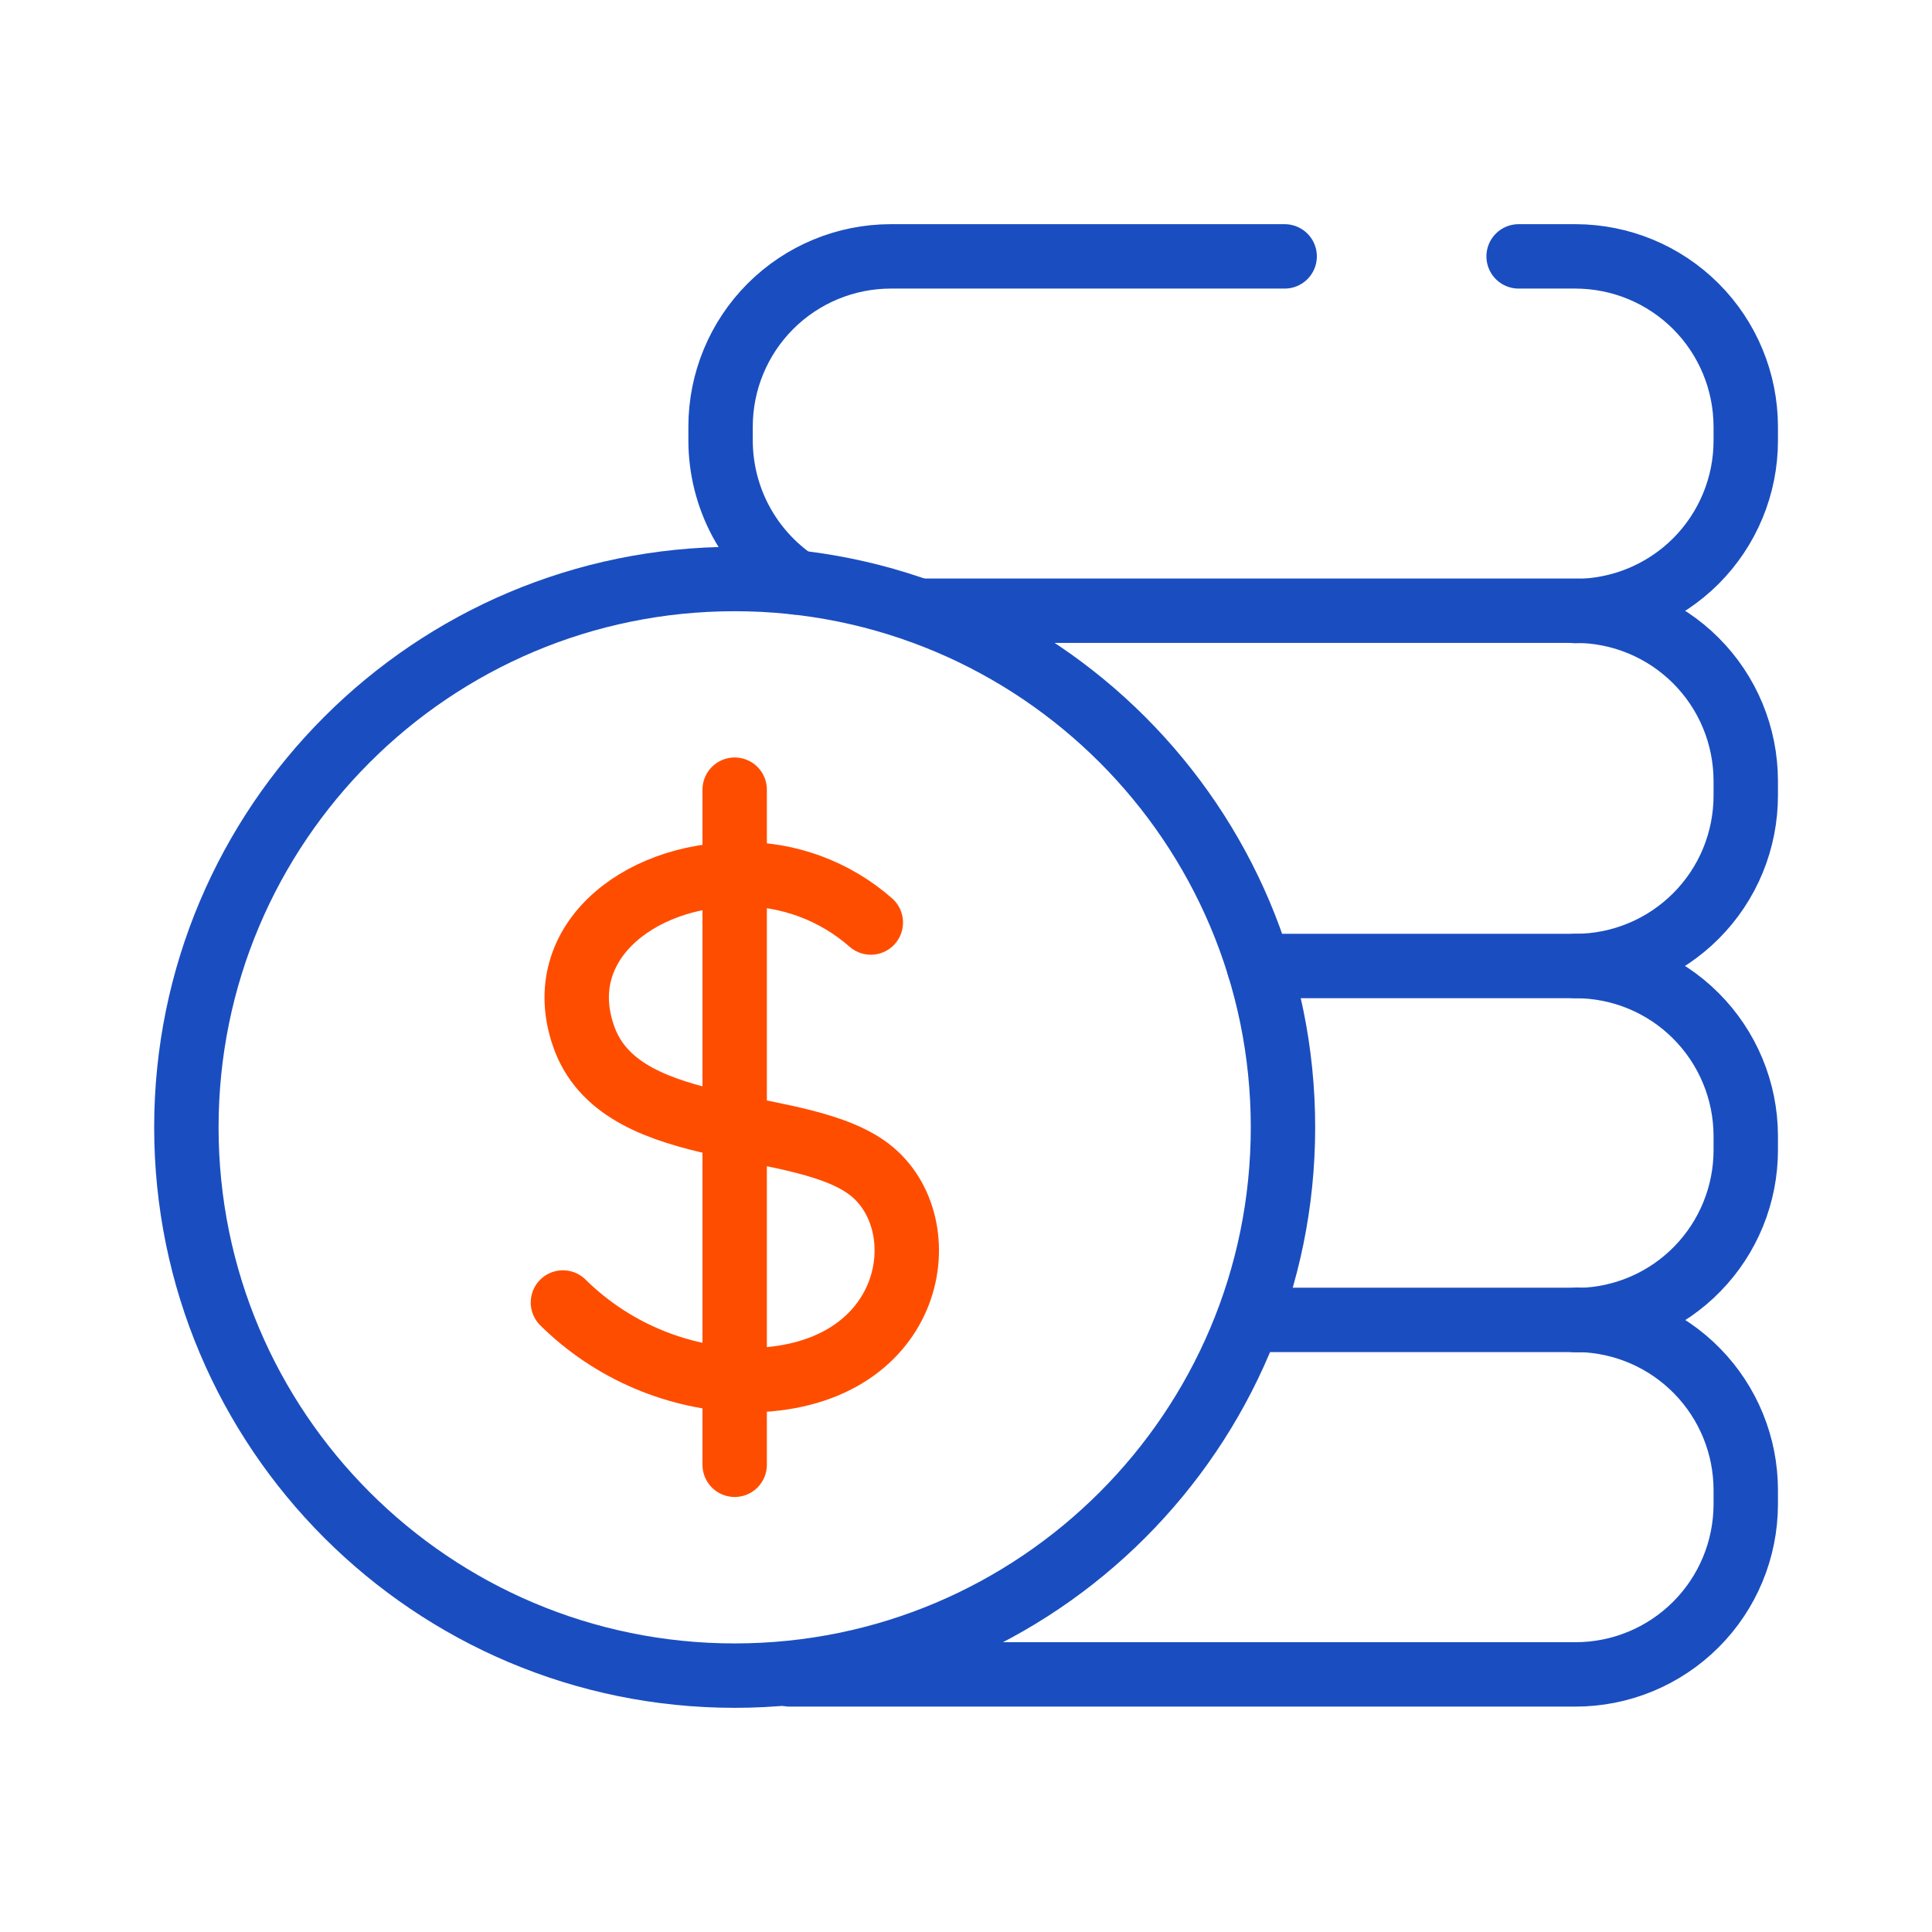 <svg width="30" height="30" viewBox="0 0 30 30" fill="none" xmlns="http://www.w3.org/2000/svg">
<path d="M11.408 26.019C16.11 26.019 19.922 22.207 19.922 17.505C19.922 12.803 16.11 8.991 11.408 8.991C6.706 8.991 2.894 12.803 2.894 17.505C2.894 22.207 6.706 26.019 11.408 26.019Z" stroke="#1A4EC0" stroke-linecap="round" stroke-linejoin="round"/>
<path d="M12.261 26H24.464C25.165 26 25.837 25.722 26.333 25.226C26.829 24.731 27.107 24.059 27.108 23.358V23.139C27.108 22.449 26.839 21.787 26.357 21.293C25.876 20.799 25.221 20.513 24.531 20.495C24.509 20.491 24.486 20.491 24.464 20.495H19.394" stroke="#1A4EC0" stroke-linecap="round" stroke-linejoin="round"/>
<path d="M24.464 20.498H24.533C25.222 20.481 25.877 20.196 26.358 19.702C26.839 19.209 27.108 18.547 27.108 17.858V17.639C27.107 16.939 26.828 16.267 26.332 15.772C25.837 15.277 25.165 15 24.464 15H19.547" stroke="#1A4EC0" stroke-linecap="round" stroke-linejoin="round"/>
<path d="M24.464 15C24.812 15 25.157 14.931 25.478 14.797C25.8 14.663 26.092 14.467 26.337 14.221C26.583 13.974 26.778 13.681 26.91 13.359C27.042 13.037 27.109 12.692 27.108 12.344V12.125C27.107 11.424 26.829 10.752 26.333 10.257C25.837 9.761 25.165 9.483 24.464 9.483H14.278" stroke="#1A4EC0" stroke-linecap="round" stroke-linejoin="round"/>
<path d="M19.948 3.981H13.833C13.132 3.981 12.459 4.26 11.963 4.756C11.468 5.251 11.189 5.924 11.189 6.625V6.842C11.19 7.277 11.297 7.706 11.502 8.09C11.707 8.473 12.003 8.801 12.364 9.044" stroke="#1A4EC0" stroke-linecap="round" stroke-linejoin="round"/>
<path d="M24.464 9.488C25.165 9.487 25.838 9.208 26.334 8.712C26.829 8.216 27.108 7.544 27.108 6.842V6.625C27.107 5.924 26.829 5.252 26.333 4.756C25.837 4.26 25.165 3.982 24.464 3.981H23.581" stroke="#1A4EC0" stroke-linecap="round" stroke-linejoin="round"/>
<path d="M11.408 22.745V12.262" stroke="#FF4D00" stroke-linecap="round" stroke-linejoin="round"/>
<path d="M13.522 14.325C12.961 13.832 12.237 13.565 11.491 13.575C9.884 13.575 8.522 14.683 9.084 16.15C9.709 17.75 12.5 17.316 13.548 18.198C14.597 19.081 14.173 21.433 11.583 21.433C10.516 21.406 9.5 20.974 8.741 20.225" stroke="#FF4D00" stroke-linecap="round" stroke-linejoin="round"/>
</svg>

